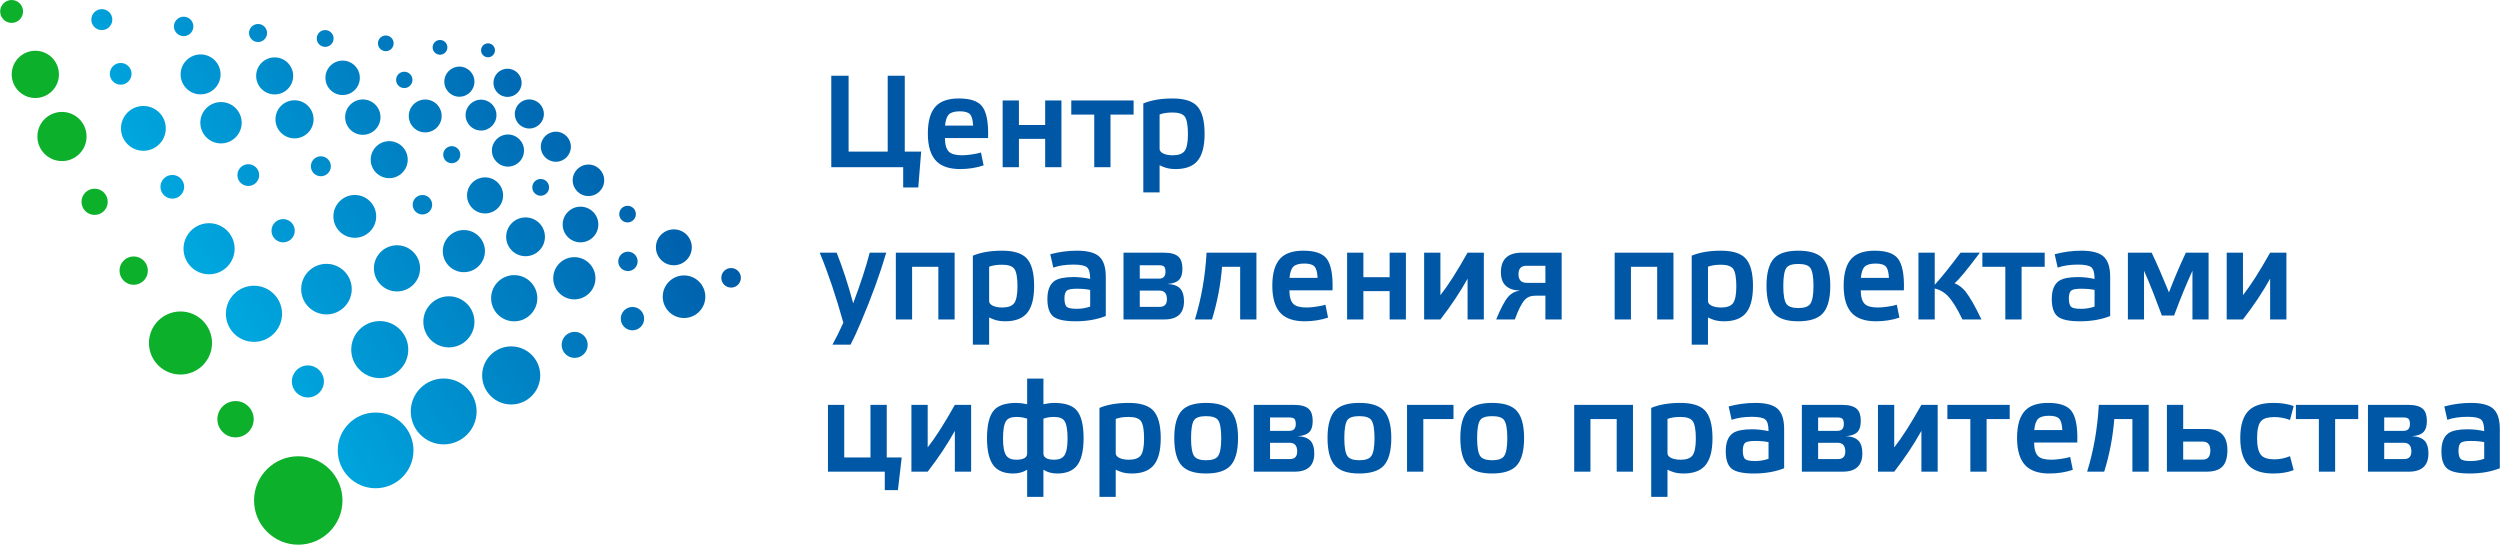 <?xml version="1.0" encoding="UTF-8"?>
<!DOCTYPE svg PUBLIC "-//W3C//DTD SVG 1.1//EN" "http://www.w3.org/Graphics/SVG/1.1/DTD/svg11.dtd">
<!-- Creator: CorelDRAW 2017 -->
<svg xmlns="http://www.w3.org/2000/svg" xml:space="preserve" width="9.074in" height="1.977in" version="1.1" style="shape-rendering:geometricPrecision; text-rendering:geometricPrecision; image-rendering:optimizeQuality; fill-rule:evenodd; clip-rule:evenodd"
viewBox="0 0 8545.76 1862.16"
 xmlns:xlink="http://www.w3.org/1999/xlink">
 <defs>
  <style type="text/css">
   <![CDATA[
    .fil2 {fill:#0DB02B}
    .fil0 {fill:#0057A6;fill-rule:nonzero}
    .fil1 {fill:url(#id0)}
   ]]>
  </style>
  <linearGradient id="id0" gradientUnits="userSpaceOnUse" x1="571.41" y1="1376.64" x2="2272.52" y2="323.74">
   <stop offset="0" style="stop-opacity:1; stop-color:#00A6DE"/>
   <stop offset="0.18" style="stop-opacity:1; stop-color:#00A6DE"/>
   <stop offset="1" style="stop-opacity:1; stop-color:#0057A6"/>
  </linearGradient>
 </defs>
 <g id="Layer_x0020_1">
  <g id="_2171210598384">
   <path class="fil0" d="M2900.59 518.32l133.69 0 0 -259.3 58.32 0 0 259.3 56.08 0 -9.87 122.47 -51.59 0 0 -69.09 -245.84 0 0 -312.69 59.22 0 0 259.3zm2199.9 1100.45c-37.98,0 -65.2,-8.52 -81.65,-25.57 -17.94,-18.54 -26.92,-50.54 -26.92,-96 0,-44.86 9.12,-76.57 27.36,-95.11 16.45,-16.45 43.52,-24.68 81.2,-24.68 38.28,0 65.65,8.22 82.09,24.68 18.24,18.54 27.36,50.24 27.36,95.11 0,45.46 -8.97,77.46 -26.92,96 -16.75,17.05 -44.26,25.57 -82.54,25.57zm0 -196.05c-20.34,0 -33.79,4.33 -40.38,13.01 -7.18,9.87 -10.77,30.65 -10.77,62.36 0,30.8 3.59,51.29 10.77,61.46 6.88,9.27 20.34,13.9 40.38,13.9 20.63,0 34.24,-4.63 40.82,-13.9 7.48,-10.17 11.21,-30.66 11.21,-61.46 0,-31.7 -3.74,-52.49 -11.21,-62.36 -6.58,-8.68 -20.19,-13.01 -40.82,-13.01zm-235.08 189.76l-55.63 0 0 -228.35 158.81 0 0 48.45 -103.18 0 0 179.89zm-218.92 6.28c-37.98,0 -65.2,-8.52 -81.65,-25.57 -17.94,-18.54 -26.92,-50.54 -26.92,-96 0,-44.86 9.12,-76.57 27.36,-95.11 16.45,-16.45 43.52,-24.68 81.2,-24.68 38.28,0 65.65,8.22 82.09,24.68 18.24,18.54 27.36,50.24 27.36,95.11 0,45.46 -8.97,77.46 -26.92,96 -16.75,17.05 -44.26,25.57 -82.54,25.57zm0 -196.05c-20.34,0 -33.79,4.33 -40.38,13.01 -7.18,9.87 -10.77,30.65 -10.77,62.36 0,30.8 3.59,51.29 10.77,61.46 6.88,9.27 20.34,13.9 40.38,13.9 20.63,0 34.24,-4.63 40.82,-13.9 7.48,-10.17 11.21,-30.66 11.21,-61.46 0,-31.7 -3.74,-52.49 -11.21,-62.36 -6.58,-8.68 -20.19,-13.01 -40.82,-13.01zm-236.87 146.7c16.45,0 24.67,-8.67 24.67,-26.02 0,-19.74 -8.67,-29.61 -26.02,-29.61l-66.84 0 0 55.63 68.19 0zm-68.19 -96.45l65.95 0c14.65,0 21.98,-7.78 21.98,-23.33 0,-8.67 -1.65,-14.65 -4.94,-17.94 -3.29,-2.99 -8.97,-4.49 -17.05,-4.49l-65.95 0 0 45.76zm93.76 18.4c21.54,0.6 36.79,6.28 45.76,17.05 7.78,9.27 11.67,23.18 11.67,41.72 0,41.57 -22.43,62.36 -67.29,62.36l-139.52 0 0 -228.35 137.73 0c24.22,0 41.27,4.94 51.14,14.81 8.38,8.37 12.56,21.68 12.56,39.92 0,16.45 -3.29,28.56 -9.87,36.34 -7.78,9.27 -21.83,14.65 -42.17,16.15zm-312.68 127.41c-37.98,0 -65.2,-8.52 -81.65,-25.57 -17.94,-18.54 -26.92,-50.54 -26.92,-96 0,-44.86 9.12,-76.57 27.36,-95.11 16.45,-16.45 43.52,-24.68 81.2,-24.68 38.28,0 65.65,8.22 82.09,24.68 18.24,18.54 27.36,50.24 27.36,95.11 0,45.46 -8.97,77.46 -26.92,96 -16.75,17.05 -44.26,25.57 -82.54,25.57zm0 -196.05c-20.34,0 -33.79,4.33 -40.38,13.01 -7.18,9.87 -10.77,30.65 -10.77,62.36 0,30.8 3.59,51.29 10.77,61.46 6.88,9.27 20.34,13.9 40.38,13.9 20.63,0 34.24,-4.63 40.82,-13.9 7.48,-10.17 11.21,-30.66 11.21,-61.46 0,-31.7 -3.74,-52.49 -11.21,-62.36 -6.58,-8.68 -20.19,-13.01 -40.82,-13.01zm-308.65 126.96c0,6.58 4.34,11.96 13.01,16.15 8.67,3.89 19.29,5.83 31.85,5.83 19.74,0 33.35,-4.94 40.82,-14.8 7.48,-10.47 11.21,-29.61 11.21,-57.42 0,-30.51 -3.74,-50.7 -11.21,-60.57 -7.18,-8.97 -20.94,-13.46 -41.27,-13.46 -17.95,0 -32.75,2.24 -44.41,6.73l0 117.54zm-55.63 -155.22c27.22,-11.36 60.56,-17.05 100.04,-17.05 38.88,0 66.54,8.38 82.99,25.13 17.65,18.24 26.47,50.09 26.47,95.55 0,44.26 -8.82,75.97 -26.47,95.11 -15.85,17.05 -40.08,25.57 -72.67,25.57 -11.67,0 -22.43,-1.35 -32.3,-4.04 -6.88,-2.1 -14.36,-5.08 -22.43,-8.97l0 92.86 -55.63 0 0 -304.16zm-247.19 -100.04l55.63 0 0 87.48c14.06,-2.99 26.32,-4.49 36.79,-4.49 36.49,0 62.06,8.38 76.71,25.13 15.85,18.24 23.78,50.09 23.78,95.55 0,44.26 -7.92,75.97 -23.78,95.11 -14.36,17.05 -36.49,25.57 -66.4,25.57 -18.24,0 -33.95,-4.34 -47.11,-13.01l0 92.86 -55.63 0 0 -92.86c-13.76,8.67 -29.46,13.01 -47.11,13.01 -30.21,0 -52.34,-8.52 -66.39,-25.57 -15.85,-19.14 -23.78,-50.84 -23.78,-95.11 0,-45.46 7.93,-77.31 23.78,-95.55 14.65,-16.75 40.22,-25.13 76.71,-25.13 10.17,0 22.43,1.5 36.79,4.49l0 -87.48zm-37.24 277.24c24.82,0 37.24,-7.18 37.24,-21.53l0 -118.88c-11.36,-3.89 -23.63,-5.83 -36.79,-5.83 -17.35,0 -29.01,4.49 -34.99,13.46 -7.18,10.17 -10.76,30.36 -10.76,60.57 0,27.51 3.59,46.65 10.76,57.42 6.58,9.87 18.09,14.8 34.54,14.8zm130.1 0c16.15,0 27.67,-4.94 34.54,-14.8 7.18,-10.77 10.77,-29.91 10.77,-57.42 0,-30.21 -3.59,-50.4 -10.77,-60.57 -5.98,-8.97 -17.65,-13.46 -34.99,-13.46 -13.76,0 -26.02,1.94 -36.79,5.83l0 119.78c0.6,13.76 13.01,20.63 37.24,20.63zm-340.05 -98.7c-25.12,45.46 -56.08,91.97 -92.86,139.52l-55.63 0 0 -228.35 55.63 0 0 145.35c26.02,-32.9 56.98,-81.35 92.86,-145.35l55.63 0 0 228.35 -55.63 0 0 -139.52zm-181.69 91.07l-13.01 111.7 -44.86 0 0 -63.25 -194.25 0 0 -228.35 55.63 0 0 179.9 89.72 0 0 -179.9 55.63 0 0 179.9 51.14 0zm280.05 -998.62c-25.12,8.38 -51.74,12.56 -79.86,12.56 -35.59,0 -62.36,-8.52 -80.3,-25.57 -20.33,-19.74 -30.51,-51.74 -30.51,-96.01 0,-43.67 9.42,-75.07 28.27,-94.21 16.75,-17.05 42.77,-25.57 78.06,-25.57 37.98,0 64.15,8.67 78.51,26.02 15.85,19.74 22.88,56.23 21.08,109.46l-147.59 0c0.3,23.33 5.23,39.18 14.8,47.55 8.38,7.48 23.18,11.21 44.41,11.21 8.37,0 18.84,-0.9 31.4,-2.69 13.16,-1.79 24.08,-4.04 32.75,-6.73l8.97 43.97zm-81.2 -184.83c-17.65,0 -30.06,3.44 -37.24,10.32 -7.18,6.88 -11.66,19.74 -13.46,38.58l96 0c-0.9,-19.74 -4.63,-32.9 -11.22,-39.48 -6.28,-6.28 -17.65,-9.42 -34.09,-9.42zm201.88 94.21l0 96.9 -55.63 0 0 -228.35 55.63 0 0 83.89 89.73 0 0 -83.89 55.63 0 0 228.35 -55.63 0 0 -96.9 -89.73 0zm313.14 96.9l-55.63 0 0 -179.9 -78.51 0 0 -48.45 213.09 0 0 48.45 -78.96 0 0 179.9zm167.78 -62.81c0,6.58 4.34,11.96 13.01,16.15 8.67,3.89 19.29,5.83 31.85,5.83 19.74,0 33.35,-4.94 40.82,-14.8 7.48,-10.47 11.22,-29.61 11.22,-57.43 0,-30.51 -3.74,-50.69 -11.22,-60.56 -7.18,-8.97 -20.94,-13.46 -41.27,-13.46 -17.94,0 -32.75,2.24 -44.41,6.73l0 117.54zm-55.63 -155.22c27.22,-11.36 60.56,-17.05 100.04,-17.05 38.88,0 66.55,8.37 83,25.12 17.65,18.24 26.47,50.09 26.47,95.55 0,44.27 -8.82,75.97 -26.47,95.11 -15.85,17.05 -40.08,25.57 -72.68,25.57 -11.67,0 -22.43,-1.35 -32.3,-4.04 -6.88,-2.1 -14.36,-5.08 -22.43,-8.97l0 92.87 -55.63 0 0 -304.17zm-1025.54 749.64c-24.82,-89.43 -51.74,-169.28 -80.75,-239.56l57.87 0c20.34,50.84 39.18,108.56 56.53,173.17 25.42,-67.59 44.26,-125.32 56.52,-173.17l56.52 0c-21.53,73.27 -50.39,152.53 -86.58,237.77 -12.56,29.91 -24.38,55.48 -35.44,76.71l-61.91 0c11.06,-19.74 23.48,-44.71 37.24,-74.92zm235.07 -11.22l-55.63 0 0 -228.35 200.98 0 0 228.35 -55.63 0 0 -179.9 -89.73 0 0 179.9zm263.34 -62.81c0,6.58 4.34,11.96 13.01,16.15 8.67,3.89 19.29,5.83 31.85,5.83 19.74,0 33.35,-4.94 40.82,-14.8 7.48,-10.47 11.22,-29.61 11.22,-57.43 0,-30.51 -3.74,-50.69 -11.22,-60.56 -7.18,-8.97 -20.94,-13.46 -41.27,-13.46 -17.94,0 -32.75,2.24 -44.41,6.73l0 117.54zm-55.63 -155.22c27.22,-11.36 60.56,-17.05 100.04,-17.05 38.88,0 66.55,8.37 83,25.12 17.65,18.24 26.47,50.09 26.47,95.55 0,44.27 -8.82,75.97 -26.47,95.11 -15.85,17.05 -40.08,25.57 -72.68,25.57 -11.67,0 -22.43,-1.35 -32.3,-4.04 -6.88,-2.1 -14.36,-5.08 -22.43,-8.97l0 92.87 -55.63 0 0 -304.17zm454.45 206.36c-30.51,11.97 -64.9,17.95 -103.18,17.95 -36.49,0 -61.61,-5.24 -75.37,-15.7 -14.06,-10.76 -21.09,-30.95 -21.09,-60.56 0,-29.91 8.22,-50.54 24.68,-61.91 13.16,-8.67 34.84,-13.01 65.05,-13.01 17.65,0 36.49,2.1 56.52,6.28 0,-20.04 -3.59,-33.2 -10.77,-39.48 -7.17,-6.28 -22.58,-9.42 -46.21,-9.42 -26.92,0 -49.95,3.44 -69.09,10.32l-10.32 -45.76c30.51,-8.07 60.86,-12.11 91.07,-12.11 34.99,0 59.97,6.28 74.92,18.84 15.85,13.46 23.78,36.79 23.78,69.98l0 134.59zm-53.39 -89.27c-12.56,-2.69 -27.67,-4.04 -45.31,-4.04 -16.75,0 -27.81,1.79 -33.2,5.38 -6.28,4.19 -9.42,13.31 -9.42,27.36 0,15.25 2.84,25.12 8.52,29.61 5.09,4.19 16.3,6.28 33.65,6.28 15.85,0 31.11,-2.54 45.76,-7.63l0 -56.97zm237.77 57.87c16.45,0 24.67,-8.67 24.67,-26.02 0,-19.74 -8.67,-29.61 -26.02,-29.61l-66.85 0 0 55.63 68.19 0zm-68.19 -96.45l65.95 0c14.65,0 21.98,-7.78 21.98,-23.33 0,-8.67 -1.65,-14.66 -4.94,-17.95 -3.29,-2.99 -8.97,-4.49 -17.05,-4.49l-65.95 0 0 45.76zm93.76 18.4c21.53,0.6 36.79,6.28 45.76,17.05 7.78,9.27 11.67,23.18 11.67,41.72 0,41.57 -22.43,62.36 -67.29,62.36l-139.52 0 0 -228.35 137.73 0c24.22,0 41.27,4.93 51.14,14.8 8.37,8.38 12.56,21.68 12.56,39.93 0,16.45 -3.29,28.56 -9.87,36.34 -7.78,9.27 -21.83,14.65 -42.17,16.15zm187.52 -58.77c-5.08,62.81 -16.6,122.77 -34.54,179.9l-58.32 0c22.13,-71.18 35.44,-147.3 39.92,-228.35l170.47 0 0 228.35 -55.63 0 0 -179.9 -61.91 0zm362.49 173.62c-25.12,8.38 -51.74,12.56 -79.86,12.56 -35.59,0 -62.36,-8.52 -80.3,-25.57 -20.33,-19.74 -30.51,-51.74 -30.51,-96.01 0,-43.67 9.42,-75.07 28.27,-94.21 16.75,-17.05 42.77,-25.57 78.06,-25.57 37.98,0 64.15,8.67 78.51,26.02 15.85,19.74 22.88,56.23 21.08,109.46l-147.59 0c0.3,23.33 5.23,39.18 14.8,47.55 8.38,7.48 23.18,11.21 44.41,11.21 8.37,0 18.84,-0.9 31.4,-2.69 13.16,-1.79 24.08,-4.04 32.75,-6.73l8.97 43.97zm-81.2 -184.83c-17.65,0 -30.06,3.44 -37.24,10.32 -7.18,6.88 -11.66,19.74 -13.46,38.58l96 0c-0.9,-19.74 -4.63,-32.9 -11.22,-39.48 -6.28,-6.28 -17.65,-9.42 -34.09,-9.42zm201.88 94.21l0 96.9 -55.63 0 0 -228.35 55.63 0 0 83.89 89.73 0 0 -83.89 55.63 0 0 228.35 -55.63 0 0 -96.9 -89.73 0zm356.2 -42.62c-25.12,45.46 -56.08,91.97 -92.87,139.52l-55.63 0 0 -228.35 55.63 0 0 145.35c26.02,-32.9 56.98,-81.35 92.87,-145.35l55.63 0 0 228.35 -55.63 0 0 -139.52zm266.03 -43.97l-65.05 0c-17.95,0 -26.92,9.57 -26.92,28.71 0,19.74 9.42,29.61 28.27,29.61l63.7 0 0 -58.32zm-87.03 84.79c-43.36,-1.49 -65.05,-22.43 -65.05,-62.81 0,-44.56 24.08,-66.84 72.23,-66.84l135.48 0 0 228.35 -55.63 0 0 -81.2 -34.54 0c-15.55,0 -27.67,4.94 -36.34,14.81 -10.17,10.77 -21.38,32.9 -33.65,66.4l-63.7 0c15.55,-37.98 29.16,-63.7 40.82,-77.16 10.17,-11.96 23.63,-19.14 40.38,-21.53zm379.53 98.7l-55.63 0 0 -228.35 200.98 0 0 228.35 -55.63 0 0 -179.9 -89.73 0 0 179.9zm263.34 -62.81c0,6.58 4.34,11.96 13.01,16.15 8.67,3.89 19.29,5.83 31.85,5.83 19.74,0 33.35,-4.94 40.82,-14.8 7.48,-10.47 11.22,-29.61 11.22,-57.43 0,-30.51 -3.74,-50.69 -11.22,-60.56 -7.18,-8.97 -20.94,-13.46 -41.27,-13.46 -17.94,0 -32.75,2.24 -44.41,6.73l0 117.54zm-55.63 -155.22c27.22,-11.36 60.56,-17.05 100.04,-17.05 38.88,0 66.55,8.37 83,25.12 17.65,18.24 26.47,50.09 26.47,95.55 0,44.27 -8.82,75.97 -26.47,95.11 -15.85,17.05 -40.08,25.57 -72.68,25.57 -11.67,0 -22.43,-1.35 -32.3,-4.04 -6.88,-2.1 -14.36,-5.08 -22.43,-8.97l0 92.87 -55.63 0 0 -304.17zm364.28 224.31c-37.98,0 -65.2,-8.52 -81.65,-25.57 -17.95,-18.54 -26.92,-50.55 -26.92,-96.01 0,-44.86 9.12,-76.56 27.37,-95.11 16.45,-16.45 43.51,-24.67 81.2,-24.67 38.28,0 65.65,8.22 82.1,24.67 18.24,18.54 27.36,50.25 27.36,95.11 0,45.46 -8.97,77.46 -26.92,96.01 -16.75,17.05 -44.27,25.57 -82.55,25.57zm0 -196.05c-20.34,0 -33.79,4.34 -40.38,13.01 -7.17,9.87 -10.76,30.66 -10.76,62.36 0,30.81 3.59,51.29 10.76,61.46 6.88,9.27 20.34,13.9 40.38,13.9 20.64,0 34.25,-4.63 40.82,-13.9 7.48,-10.17 11.22,-30.66 11.22,-61.46 0,-31.7 -3.74,-52.49 -11.22,-62.36 -6.58,-8.67 -20.19,-13.01 -40.82,-13.01zm345.88 183.49c-25.12,8.38 -51.74,12.56 -79.86,12.56 -35.59,0 -62.36,-8.52 -80.3,-25.57 -20.33,-19.74 -30.51,-51.74 -30.51,-96.01 0,-43.67 9.42,-75.07 28.27,-94.21 16.75,-17.05 42.77,-25.57 78.06,-25.57 37.98,0 64.15,8.67 78.51,26.02 15.85,19.74 22.88,56.23 21.08,109.46l-147.59 0c0.3,23.33 5.23,39.18 14.8,47.55 8.38,7.48 23.18,11.21 44.41,11.21 8.37,0 18.84,-0.9 31.4,-2.69 13.16,-1.79 24.08,-4.04 32.75,-6.73l8.97 43.97zm-81.2 -184.83c-17.65,0 -30.06,3.44 -37.24,10.32 -7.18,6.88 -11.66,19.74 -13.46,38.58l96 0c-0.9,-19.74 -4.63,-32.9 -11.22,-39.48 -6.28,-6.28 -17.65,-9.42 -34.09,-9.42zm296.54 191.11c-17.95,-37.68 -34.84,-64.75 -50.7,-81.2 -12.86,-12.86 -27.51,-21.08 -43.97,-24.67l0 105.87 -55.63 0 0 -228.35 55.63 0 0 109.91c22.13,-24.22 51.59,-60.86 88.38,-109.91l65.95 0c-43.67,58.62 -72.53,93.46 -86.58,104.53 13.76,5.38 26.02,14.51 36.78,27.36 14.95,18.54 33.35,50.69 55.18,96.45l-65.05 0zm202.33 0l-55.63 0 0 -179.9 -78.51 0 0 -48.45 213.09 0 0 48.45 -78.96 0 0 179.9zm302.82 -11.67c-30.51,11.97 -64.9,17.95 -103.18,17.95 -36.49,0 -61.61,-5.24 -75.37,-15.7 -14.06,-10.76 -21.09,-30.95 -21.09,-60.56 0,-29.91 8.22,-50.54 24.68,-61.91 13.16,-8.67 34.84,-13.01 65.05,-13.01 17.65,0 36.49,2.1 56.52,6.28 0,-20.04 -3.59,-33.2 -10.77,-39.48 -7.17,-6.28 -22.58,-9.42 -46.21,-9.42 -26.92,0 -49.95,3.44 -69.09,10.32l-10.32 -45.76c30.51,-8.07 60.86,-12.11 91.07,-12.11 34.99,0 59.97,6.28 74.92,18.84 15.85,13.46 23.78,36.79 23.78,69.98l0 134.59zm-53.39 -89.27c-12.56,-2.69 -27.67,-4.04 -45.31,-4.04 -16.75,0 -27.81,1.79 -33.2,5.38 -6.28,4.19 -9.42,13.31 -9.42,27.36 0,15.25 2.84,25.12 8.52,29.61 5.09,4.19 16.3,6.28 33.65,6.28 15.85,0 31.11,-2.54 45.76,-7.63l0 -56.97zm254.37 8.52c17.65,-46.36 36.94,-91.67 57.87,-135.93l77.61 0 0 228.35 -55.18 0 0 -166.44c-20.04,43.36 -40.97,94.36 -62.81,152.98l-41.72 0c-11.07,-29.61 -20.79,-55.18 -29.16,-76.71 -12.26,-31.4 -22.88,-56.82 -31.85,-76.27l0 166.44 -55.18 0 0 -228.35 81.2 0c17.65,36.79 37.38,82.09 59.22,135.93zm345.88 -47.11c-25.12,45.46 -56.08,91.97 -92.87,139.52l-55.63 0 0 -228.35 55.63 0 0 145.35c26.02,-32.9 56.98,-81.35 92.87,-145.35l55.63 0 0 228.35 -55.63 0 0 -139.52zm-2323.64 659.91l-55.63 0 0 -228.35 200.98 0 0 228.35 -55.63 0 0 -179.9 -89.73 0 0 179.9zm263.34 -62.81c0,6.57 4.34,11.96 13.01,16.15 8.67,3.89 19.29,5.83 31.85,5.83 19.74,0 33.35,-4.94 40.82,-14.8 7.48,-10.47 11.22,-29.61 11.22,-57.43 0,-30.51 -3.74,-50.69 -11.22,-60.56 -7.18,-8.97 -20.94,-13.46 -41.27,-13.46 -17.94,0 -32.75,2.24 -44.41,6.73l0 117.54zm-55.63 -155.22c27.22,-11.36 60.56,-17.05 100.04,-17.05 38.88,0 66.55,8.37 83,25.12 17.65,18.24 26.47,50.09 26.47,95.55 0,44.27 -8.82,75.97 -26.47,95.11 -15.85,17.05 -40.08,25.57 -72.68,25.57 -11.67,0 -22.43,-1.35 -32.3,-4.04 -6.88,-2.1 -14.36,-5.08 -22.43,-8.97l0 92.87 -55.63 0 0 -304.17zm454.45 206.36c-30.51,11.97 -64.9,17.95 -103.18,17.95 -36.49,0 -61.61,-5.24 -75.37,-15.7 -14.06,-10.76 -21.09,-30.95 -21.09,-60.56 0,-29.91 8.22,-50.54 24.68,-61.91 13.16,-8.67 34.84,-13.01 65.05,-13.01 17.65,0 36.49,2.1 56.52,6.28 0,-20.04 -3.59,-33.2 -10.77,-39.48 -7.17,-6.28 -22.58,-9.42 -46.21,-9.42 -26.92,0 -49.95,3.44 -69.09,10.32l-10.32 -45.76c30.51,-8.07 60.86,-12.11 91.07,-12.11 34.99,0 59.97,6.28 74.92,18.84 15.85,13.46 23.78,36.79 23.78,69.98l0 134.59zm-53.39 -89.27c-12.56,-2.69 -27.67,-4.04 -45.31,-4.04 -16.75,0 -27.82,1.79 -33.2,5.38 -6.28,4.18 -9.42,13.31 -9.42,27.36 0,15.25 2.84,25.12 8.52,29.61 5.09,4.19 16.3,6.28 33.65,6.28 15.85,0 31.11,-2.54 45.76,-7.63l0 -56.97zm237.77 57.87c16.45,0 24.67,-8.67 24.67,-26.02 0,-19.74 -8.68,-29.61 -26.02,-29.61l-66.85 0 0 55.63 68.19 0zm-68.19 -96.45l65.95 0c14.65,0 21.98,-7.78 21.98,-23.33 0,-8.67 -1.65,-14.66 -4.94,-17.95 -3.29,-2.99 -8.98,-4.49 -17.05,-4.49l-65.95 0 0 45.76zm93.76 18.4c21.53,0.6 36.79,6.28 45.76,17.05 7.78,9.27 11.67,23.18 11.67,41.72 0,41.57 -22.43,62.36 -67.29,62.36l-139.52 0 0 -228.35 137.73 0c24.22,0 41.28,4.93 51.14,14.8 8.37,8.37 12.56,21.68 12.56,39.93 0,16.45 -3.29,28.56 -9.87,36.34 -7.78,9.27 -21.83,14.65 -42.17,16.15zm259.3 -18.4c-25.12,45.46 -56.08,91.97 -92.87,139.52l-55.63 0 0 -228.35 55.63 0 0 145.35c26.02,-32.9 56.98,-81.35 92.87,-145.35l55.63 0 0 228.35 -55.63 0 0 -139.52zm222.96 139.52l-55.63 0 0 -179.9 -78.51 0 0 -48.45 213.09 0 0 48.45 -78.96 0 0 179.9zm294.74 -6.28c-25.12,8.38 -51.74,12.56 -79.86,12.56 -35.59,0 -62.36,-8.52 -80.3,-25.57 -20.33,-19.74 -30.51,-51.74 -30.51,-96.01 0,-43.67 9.42,-75.07 28.27,-94.21 16.75,-17.05 42.77,-25.57 78.06,-25.57 37.98,0 64.15,8.67 78.51,26.02 15.85,19.74 22.88,56.23 21.08,109.46l-147.59 0c0.3,23.33 5.23,39.18 14.8,47.55 8.38,7.48 23.18,11.21 44.41,11.21 8.37,0 18.84,-0.9 31.4,-2.69 13.16,-1.79 24.08,-4.04 32.75,-6.73l8.97 43.97zm-81.2 -184.83c-17.65,0 -30.06,3.44 -37.24,10.32 -7.18,6.87 -11.66,19.74 -13.46,38.58l96 0c-0.9,-19.74 -4.63,-32.9 -11.22,-39.48 -6.28,-6.28 -17.65,-9.42 -34.09,-9.42zm222.96 11.21c-5.08,62.81 -16.6,122.77 -34.54,179.9l-58.32 0c22.13,-71.18 35.44,-147.3 39.92,-228.35l170.47 0 0 228.35 -55.63 0 0 -179.9 -61.91 0zm302.82 138.62c17.05,0 25.57,-10.47 25.57,-31.4 0,-20.04 -8.83,-30.06 -26.47,-30.06l-66.4 0 0 61.46 67.3 0zm13.01 -104.53c47.25,0 70.88,24.08 70.88,72.23 0,26.32 -5.98,45.31 -17.94,56.97 -11.36,11.07 -29.02,16.6 -52.94,16.6l-135.93 0 0 -228.35 55.63 0 0 82.54 80.3 0zm297.44 140.42c-19.44,7.78 -42.62,11.67 -69.54,11.67 -37.09,0 -64.6,-8.52 -82.55,-25.57 -20.33,-19.44 -30.51,-51.44 -30.51,-96.01 0,-44.26 10.17,-75.97 30.51,-95.11 17.95,-16.45 45.46,-24.67 82.55,-24.67 26.92,0 50.09,3.59 69.54,10.76l-12.56 47.55c-17.64,-6.58 -35.29,-9.87 -52.94,-9.87 -21.83,0 -36.79,4.19 -44.86,12.56 -9.87,9.87 -14.8,29.76 -14.8,59.67 0,28.71 4.94,48.3 14.8,58.77 8.38,8.97 23.33,13.46 44.86,13.46 17.65,0 35.29,-3.59 52.94,-10.76l12.56 47.55zm141.76 5.38l-55.63 0 0 -179.9 -78.51 0 0 -48.45 213.09 0 0 48.45 -78.96 0 0 179.9zm235.98 -43.07c16.45,0 24.67,-8.67 24.67,-26.02 0,-19.74 -8.68,-29.61 -26.02,-29.61l-66.85 0 0 55.63 68.19 0zm-68.19 -96.45l65.95 0c14.65,0 21.98,-7.78 21.98,-23.33 0,-8.67 -1.65,-14.66 -4.94,-17.95 -3.29,-2.99 -8.98,-4.49 -17.05,-4.49l-65.95 0 0 45.76zm93.76 18.4c21.53,0.6 36.79,6.28 45.76,17.05 7.78,9.27 11.67,23.18 11.67,41.72 0,41.57 -22.43,62.36 -67.29,62.36l-139.52 0 0 -228.35 137.73 0c24.22,0 41.28,4.93 51.14,14.8 8.37,8.37 12.56,21.68 12.56,39.93 0,16.45 -3.29,28.56 -9.87,36.34 -7.78,9.27 -21.83,14.65 -42.17,16.15zm301.47 109.46c-30.51,11.97 -64.9,17.95 -103.18,17.95 -36.49,0 -61.61,-5.24 -75.37,-15.7 -14.06,-10.76 -21.09,-30.95 -21.09,-60.56 0,-29.91 8.22,-50.54 24.68,-61.91 13.16,-8.67 34.84,-13.01 65.05,-13.01 17.65,0 36.49,2.1 56.52,6.28 0,-20.04 -3.59,-33.2 -10.77,-39.48 -7.17,-6.28 -22.58,-9.42 -46.21,-9.42 -26.92,0 -49.95,3.44 -69.09,10.32l-10.32 -45.76c30.51,-8.07 60.86,-12.11 91.07,-12.11 34.99,0 59.97,6.28 74.92,18.84 15.85,13.46 23.78,36.79 23.78,69.98l0 134.59zm-53.39 -89.27c-12.56,-2.69 -27.67,-4.04 -45.31,-4.04 -16.75,0 -27.82,1.79 -33.2,5.38 -6.28,4.18 -9.42,13.31 -9.42,27.36 0,15.25 2.84,25.12 8.52,29.61 5.09,4.19 16.3,6.28 33.65,6.28 15.85,0 31.11,-2.54 45.76,-7.63l0 -56.97z"/>
   <g>
    <path class="fil1" d="M1667.82 148.19c13.14,0 23.8,10.66 23.8,23.8 0,13.14 -10.66,23.8 -23.8,23.8 -13.14,0 -23.8,-10.66 -23.8,-23.8 0,-13.14 10.66,-23.8 23.8,-23.8zm66.77 86.71c26.64,0 48.24,21.6 48.24,48.24 0,26.64 -21.6,48.24 -48.24,48.24 -26.64,0 -48.24,-21.6 -48.24,-48.24 0,-26.64 21.6,-48.24 48.24,-48.24zm74.49 104.97c27.49,0 49.76,22.28 49.76,49.76 0,27.49 -22.28,49.76 -49.76,49.76 -27.48,0 -49.76,-22.28 -49.76,-49.76 0,-27.48 22.28,-49.76 49.76,-49.76zm90.66 110.38c28.4,0 51.42,23.02 51.42,51.42 0,28.4 -23.02,51.41 -51.42,51.41 -28.4,0 -51.42,-23.02 -51.42,-51.41 0,-28.4 23.02,-51.42 51.42,-51.42zm111.4 112.26c29.76,0 53.89,24.12 53.89,53.89 0,29.76 -24.13,53.89 -53.89,53.89 -29.76,0 -53.89,-24.12 -53.89,-53.89 0,-29.76 24.13,-53.89 53.89,-53.89zm133.72 141.07c15.7,0 28.43,12.73 28.43,28.43 0,15.7 -12.73,28.43 -28.43,28.43 -15.7,0 -28.43,-12.73 -28.43,-28.43 0,-15.7 12.73,-28.43 28.43,-28.43zm158.3 80.58c33.89,0 61.36,27.47 61.36,61.36 0,33.89 -27.47,61.36 -61.36,61.36 -33.88,0 -61.36,-27.47 -61.36,-61.36 0,-33.89 27.47,-61.36 61.36,-61.36zm195.68 132.18c18.48,0 33.45,14.98 33.45,33.45 0,18.47 -14.98,33.45 -33.45,33.45 -18.47,0 -33.45,-14.98 -33.45,-33.45 0,-18.48 14.98,-33.45 33.45,-33.45zm-995.18 -779.64c13.93,0 25.21,11.29 25.21,25.21 0,13.92 -11.29,25.21 -25.21,25.21 -13.92,0 -25.21,-11.29 -25.21,-25.21 0,-13.93 11.29,-25.21 25.21,-25.21zm66.26 91.01c28.44,0 51.5,23.06 51.5,51.5 0,28.44 -23.06,51.5 -51.5,51.5 -28.45,0 -51.5,-23.06 -51.5,-51.5 0,-28.44 23.06,-51.5 51.5,-51.5zm74 113.06c29.15,0 52.77,23.63 52.77,52.77 0,29.14 -23.62,52.77 -52.77,52.77 -29.14,0 -52.77,-23.63 -52.77,-52.77 0,-29.14 23.62,-52.77 52.77,-52.77zm92.07 119.05c30.31,0 54.88,24.57 54.88,54.89 0,30.31 -24.57,54.88 -54.88,54.88 -30.31,0 -54.88,-24.57 -54.88,-54.88 0,-30.31 24.57,-54.89 54.88,-54.89zm111.88 152c15.85,0 28.7,12.85 28.7,28.7 0,15.85 -12.85,28.7 -28.7,28.7 -15.85,0 -28.7,-12.85 -28.7,-28.7 0,-15.85 12.85,-28.7 28.7,-28.7zm136.16 94.75c33.67,0 60.97,27.29 60.97,60.97 0,33.67 -27.29,60.96 -60.97,60.96 -33.67,0 -60.96,-27.29 -60.96,-60.96 0,-33.67 27.29,-60.97 60.96,-60.97zm162.15 153.9c18.3,0 33.12,14.83 33.12,33.13 0,18.29 -14.83,33.12 -33.12,33.12 -18.3,0 -33.12,-14.83 -33.12,-33.12 0,-18.3 14.83,-33.13 33.12,-33.13zm191.76 81.14c40.2,0 72.79,32.59 72.79,72.79 0,40.21 -32.59,72.8 -72.79,72.8 -40.21,0 -72.8,-32.59 -72.8,-72.8 0,-40.2 32.59,-72.79 72.8,-72.79zm-1019.6 -820.27c14.81,0 26.81,12 26.81,26.81 0,14.8 -12,26.81 -26.81,26.81 -14.8,0 -26.81,-12 -26.81,-26.81 0,-14.8 12,-26.81 26.81,-26.81zm63.19 123.84c15.45,0 27.98,12.53 27.98,27.98 0,15.45 -12.53,27.98 -27.98,27.98 -15.45,0 -27.98,-12.53 -27.98,-27.98 0,-15.45 12.53,-27.98 27.98,-27.98zm71.61 95.05c31.04,0 56.21,25.16 56.21,56.21 0,31.04 -25.17,56.21 -56.21,56.21 -31.04,0 -56.21,-25.16 -56.21,-56.21 0,-31.04 25.17,-56.21 56.21,-56.21zm90.7 159.43c16.14,0 29.22,13.08 29.22,29.22 0,16.14 -13.08,29.22 -29.22,29.22 -16.14,0 -29.22,-13.08 -29.22,-29.22 0,-16.14 13.09,-29.22 29.22,-29.22zm113.92 106.73c34.06,0 61.67,27.61 61.67,61.67 0,34.06 -27.61,61.67 -61.67,61.67 -34.06,0 -61.67,-27.61 -61.67,-61.67 0,-34.06 27.61,-61.67 61.67,-61.67zm138.37 136.91c36.62,0 66.3,29.69 66.3,66.3 0,36.62 -29.69,66.3 -66.3,66.3 -36.62,0 -66.3,-29.68 -66.3,-66.3 0,-36.62 29.68,-66.3 66.3,-66.3zm166.78 135.85c39.87,0 72.18,32.32 72.18,72.18 0,39.86 -32.32,72.18 -72.18,72.18 -39.86,0 -72.18,-32.32 -72.18,-72.18 0,-39.86 32.32,-72.18 72.18,-72.18zm198.74 170.26c22.07,0 39.95,17.89 39.95,39.95 0,22.07 -17.89,39.96 -39.95,39.96 -22.07,0 -39.96,-17.89 -39.96,-39.96 0,-22.06 17.89,-39.95 39.96,-39.95zm-1050.59 -946.63c15.88,0 28.76,12.88 28.76,28.76 0,15.89 -12.88,28.76 -28.76,28.76 -15.89,0 -28.76,-12.87 -28.76,-28.76 0,-15.88 12.88,-28.76 28.76,-28.76zm59.71 104.44c32.5,0 58.84,26.34 58.84,58.84 0,32.5 -26.34,58.84 -58.84,58.84 -32.5,0 -58.84,-26.34 -58.84,-58.84 0,-32.5 26.34,-58.84 58.84,-58.84zm68.99 132.8c33.38,0 60.44,27.06 60.44,60.44 0,33.38 -27.06,60.44 -60.44,60.44 -33.38,0 -60.44,-27.06 -60.44,-60.44 0,-33.38 27.06,-60.44 60.44,-60.44zm90.29 142.56c34.94,0 63.28,28.33 63.28,63.28 0,34.95 -28.33,63.28 -63.28,63.28 -34.95,0 -63.28,-28.33 -63.28,-63.28 0,-34.95 28.33,-63.28 63.28,-63.28zm113.5 184.05c18.4,0 33.32,14.92 33.32,33.32 0,18.4 -14.92,33.32 -33.32,33.32 -18.41,0 -33.32,-14.92 -33.32,-33.32 0,-18.41 14.92,-33.32 33.32,-33.32zm141.7 119.81c39.79,0 72.05,32.26 72.05,72.05 0,39.79 -32.26,72.05 -72.05,72.05 -39.79,0 -72.05,-32.26 -72.05,-72.05 0,-39.79 32.26,-72.05 72.05,-72.05zm172.11 154.14c43.62,0 78.99,35.37 78.99,78.99 0,43.63 -35.37,78.99 -78.99,78.99 -43.63,0 -78.99,-35.37 -78.99,-78.99 0,-43.62 35.37,-78.99 78.99,-78.99zm206.66 193.94c24.6,0 44.54,19.94 44.54,44.54 0,24.6 -19.95,44.54 -44.54,44.54 -24.6,0 -44.54,-19.95 -44.54,-44.54 0,-24.6 19.94,-44.54 44.54,-44.54zm-1082.44 -1052.5c17.04,0 30.86,13.82 30.86,30.86 0,17.05 -13.82,30.86 -30.86,30.86 -17.04,0 -30.86,-13.82 -30.86,-30.86 0,-17.04 13.82,-30.86 30.86,-30.86zm56.86 114.18c34.96,0 63.3,28.34 63.3,63.3 0,34.96 -28.34,63.3 -63.3,63.3 -34.96,0 -63.3,-28.34 -63.3,-63.3 0,-34.96 28.34,-63.3 63.3,-63.3zm67.82 146.62c35.98,0 65.15,29.17 65.15,65.15 0,35.98 -29.17,65.14 -65.15,65.14 -35.98,0 -65.15,-29.16 -65.15,-65.14 0,-35.98 29.17,-65.15 65.15,-65.15zm90.07 191.46c18.86,0 34.15,15.29 34.15,34.15 0,18.86 -15.29,34.15 -34.15,34.15 -18.86,0 -34.15,-15.29 -34.15,-34.15 0,-18.86 15.29,-34.15 34.15,-34.15zm116 132.34c40.41,0 73.17,32.76 73.17,73.18 0,40.41 -32.76,73.17 -73.17,73.17 -40.41,0 -73.17,-32.76 -73.17,-73.17 0,-40.42 32.76,-73.18 73.17,-73.18zm144.3 171.88c43.59,0 78.93,35.34 78.93,78.93 0,43.59 -35.34,78.93 -78.93,78.93 -43.59,0 -78.93,-35.34 -78.93,-78.93 0,-43.59 35.34,-78.93 78.93,-78.93zm177.4 174.45c48.24,0 87.35,39.11 87.35,87.35 0,48.24 -39.11,87.35 -87.35,87.35 -48.24,0 -87.35,-39.11 -87.35,-87.35 0,-48.24 39.11,-87.35 87.35,-87.35zm213 171.27c54.85,0 99.31,44.46 99.31,99.3 0,54.85 -44.46,99.31 -99.31,99.31 -54.84,0 -99.3,-44.46 -99.3,-99.31 0,-54.84 44.46,-99.3 99.3,-99.3zm-1119.8 -1127.15c18.35,0 33.22,14.88 33.22,33.22 0,18.35 -14.87,33.22 -33.22,33.22 -18.35,0 -33.22,-14.87 -33.22,-33.22 0,-18.35 14.87,-33.22 33.22,-33.22zm57.95 128.98c37.72,0 68.29,30.58 68.29,68.3 0,37.72 -30.58,68.29 -68.29,68.29 -37.72,0 -68.29,-30.58 -68.29,-68.29 0,-37.72 30.58,-68.3 68.29,-68.3zm69.78 162.87c39.03,0 70.68,31.64 70.68,70.68 0,39.03 -31.64,70.68 -70.68,70.68 -39.04,0 -70.68,-31.64 -70.68,-70.68 0,-39.03 31.64,-70.68 70.68,-70.68zm93.3 212.44c20.56,0 37.22,16.66 37.22,37.22 0,20.56 -16.66,37.22 -37.22,37.22 -20.56,0 -37.22,-16.66 -37.22,-37.22 0,-20.56 16.66,-37.22 37.22,-37.22zm119.09 187.66c21.96,0 39.76,17.8 39.76,39.76 0,21.96 -17.8,39.76 -39.76,39.76 -21.96,0 -39.76,-17.8 -39.76,-39.76 0,-21.96 17.81,-39.76 39.76,-39.76zm148.12 152.98c47.74,0 86.44,38.7 86.44,86.44 0,47.74 -38.7,86.44 -86.44,86.44 -47.74,0 -86.44,-38.7 -86.44,-86.44 0,-47.74 38.7,-86.44 86.44,-86.44zm182.23 195.68c53.85,0 97.5,43.65 97.5,97.5 0,53.85 -43.65,97.5 -97.5,97.5 -53.85,0 -97.5,-43.65 -97.5,-97.5 0,-53.85 43.65,-97.5 97.5,-97.5zm218.56 196.39c62.17,0 112.57,50.4 112.57,112.57 0,62.17 -50.4,112.57 -112.57,112.57 -62.18,0 -112.57,-50.4 -112.57,-112.57 0,-62.18 50.4,-112.57 112.57,-112.57zm-1168.75 -1262.93c19.82,0 35.89,16.06 35.89,35.88 0,19.82 -16.07,35.88 -35.89,35.88 -19.82,0 -35.88,-16.06 -35.88,-35.88 0,-19.82 16.07,-35.88 35.88,-35.88zm64.53 184.09c20.51,0 37.14,16.63 37.14,37.14 0,20.51 -16.63,37.14 -37.14,37.14 -20.51,0 -37.14,-16.63 -37.14,-37.14 0,-20.51 16.63,-37.14 37.14,-37.14zm77.54 147.05c42.31,0 76.61,34.3 76.61,76.6 0,42.31 -34.3,76.61 -76.61,76.61 -42.31,0 -76.6,-34.3 -76.6,-76.61 0,-42.31 34.3,-76.6 76.6,-76.6zm98.9 235.82c22.37,0 40.5,18.13 40.5,40.5 0,22.37 -18.13,40.5 -40.5,40.5 -22.37,0 -40.5,-18.13 -40.5,-40.5 0,-22.37 18.13,-40.5 40.5,-40.5zm125.7 164.91c48.24,0 87.35,39.11 87.35,87.35 0,48.24 -39.11,87.35 -87.35,87.35 -48.24,0 -87.35,-39.1 -87.35,-87.35 0,-48.24 39.11,-87.35 87.35,-87.35zm153.48 213.77c53.01,0 95.99,42.98 95.99,95.99 0,53.02 -42.98,95.99 -95.99,95.99 -53.01,0 -95.99,-42.98 -95.99,-95.99 0,-53.01 42.98,-95.99 95.99,-95.99zm184.35 272.5c30.25,0 54.76,24.52 54.76,54.76 0,30.25 -24.52,54.76 -54.76,54.76 -30.25,0 -54.76,-24.52 -54.76,-54.76 0,-30.25 24.51,-54.76 54.76,-54.76zm231.52 161.01c71.49,0 129.44,57.95 129.44,129.44 0,71.49 -57.95,129.44 -129.44,129.44 -71.49,0 -129.44,-57.96 -129.44,-129.44 0,-71.49 57.95,-129.44 129.44,-129.44z"/>
    <path class="fil2" d="M1019.14 1559.84c83.48,0 151.16,67.67 151.16,151.16 0,83.49 -67.68,151.16 -151.16,151.16 -83.49,0 -151.16,-67.67 -151.16,-151.16 0,-83.49 67.67,-151.16 151.16,-151.16zm-979.98 -1559.84c21.62,0 39.15,17.53 39.15,39.15 0,21.62 -17.53,39.16 -39.15,39.16 -21.62,0 -39.16,-17.53 -39.16,-39.16 0,-21.62 17.53,-39.15 39.16,-39.15zm81.04 173.53c44.61,0 80.77,36.16 80.77,80.77 0,44.61 -36.16,80.77 -80.77,80.77 -44.61,0 -80.77,-36.16 -80.77,-80.77 0,-44.61 36.16,-80.77 80.77,-80.77zm91.09 209.09c46.42,0 84.06,37.64 84.06,84.06 0,46.42 -37.64,84.06 -84.06,84.06 -46.42,0 -84.06,-37.64 -84.06,-84.06 0,-46.43 37.64,-84.06 84.06,-84.06zm111.62 262.47c24.77,0 44.84,20.08 44.84,44.84 0,24.77 -20.08,44.84 -44.84,44.84 -24.77,0 -44.84,-20.08 -44.84,-44.84 0,-24.77 20.08,-44.84 44.84,-44.84zm133.57 231.62c26.77,0 48.47,21.7 48.47,48.47 0,26.77 -21.7,48.47 -48.47,48.47 -26.77,0 -48.47,-21.7 -48.47,-48.47 0,-26.77 21.7,-48.47 48.47,-48.47zm159.99 188.14c59.54,0 107.8,48.26 107.8,107.8 0,59.54 -48.26,107.8 -107.8,107.8 -59.54,0 -107.8,-48.26 -107.8,-107.8 0,-59.54 48.26,-107.8 107.8,-107.8zm188.22 306.28c34.28,0 62.08,27.79 62.08,62.07 0,34.29 -27.79,62.08 -62.08,62.08 -34.28,0 -62.08,-27.79 -62.08,-62.08 0,-34.28 27.79,-62.07 62.08,-62.07z"/>
   </g>
  </g>
 </g>
</svg>
